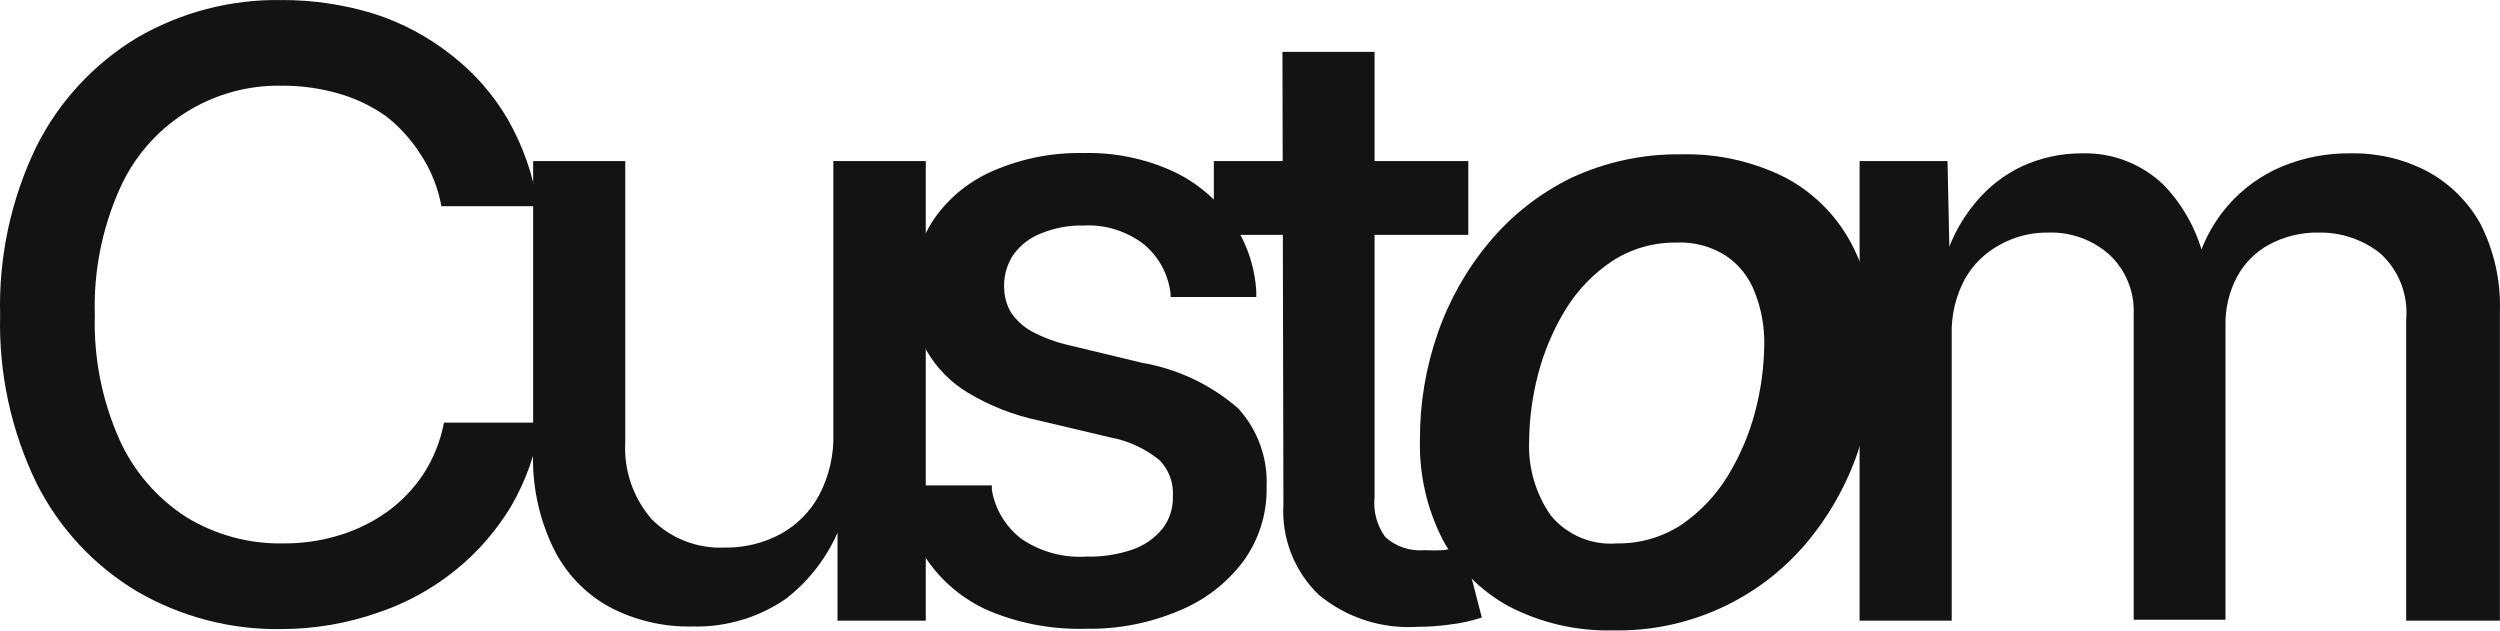 <?xml version="1.0" encoding="UTF-8"?> <svg xmlns="http://www.w3.org/2000/svg" width="400" height="101" viewBox="0 0 400 101" fill="none"><path d="M45.061 100.652C36.943 100.79 28.942 98.705 21.923 94.623C15.024 90.5 9.446 84.492 5.844 77.307C1.779 68.935 -0.218 59.71 0.021 50.407C-0.228 41.069 1.769 31.808 5.844 23.403C9.459 16.214 15.033 10.193 21.923 6.036C28.942 1.954 36.943 -0.131 45.061 0.006C50.092 -0.011 55.097 0.736 59.903 2.222C64.349 3.656 68.502 5.873 72.168 8.767C75.829 11.585 78.909 15.085 81.238 19.074C83.698 23.373 85.34 28.091 86.082 32.988H70.622C70.091 30.045 68.969 27.241 67.324 24.743C65.858 22.423 64.011 20.367 61.861 18.662C59.518 16.989 56.903 15.734 54.131 14.951C51.216 14.116 48.197 13.699 45.164 13.714C39.657 13.591 34.238 15.107 29.595 18.071C24.951 21.035 21.294 25.312 19.088 30.36C16.299 36.665 14.961 43.516 15.172 50.407C14.974 57.285 16.331 64.12 19.14 70.402C21.444 75.473 25.167 79.768 29.859 82.77C34.511 85.603 39.874 87.05 45.319 86.944C48.339 86.972 51.346 86.538 54.234 85.656C56.961 84.841 59.537 83.588 61.861 81.945C64.171 80.29 66.161 78.229 67.736 75.865C69.363 73.357 70.483 70.556 71.035 67.619H86.495C85.779 72.282 84.207 76.772 81.857 80.863C79.518 84.799 76.499 88.289 72.941 91.17C69.231 94.188 65.006 96.51 60.47 98.024C55.517 99.757 50.309 100.645 45.061 100.652Z" fill="#131313"></path><path d="M110.865 100.238C106.203 100.353 101.59 99.271 97.466 97.095C93.566 94.94 90.433 91.626 88.499 87.612C86.186 82.798 85.089 77.489 85.304 72.152V25.771H100.042V70.709C99.782 75.25 101.318 79.711 104.32 83.129C105.837 84.638 107.651 85.816 109.647 86.587C111.643 87.359 113.777 87.708 115.915 87.612C119.039 87.666 122.126 86.921 124.882 85.448C127.503 84.011 129.651 81.845 131.066 79.212C132.669 76.167 133.451 72.757 133.333 69.318V25.771H148.124V99.311H134.003V81.274H135.395C133.867 87.018 130.501 92.104 125.81 95.755C121.431 98.799 116.196 100.369 110.865 100.238Z" fill="#131313"></path><path d="M158.698 97.922C154.729 96.301 151.284 93.615 148.747 90.158C146.209 86.702 144.677 82.612 144.32 78.339V77.669H158.698V78.39C159.228 81.508 160.923 84.308 163.439 86.223C166.468 88.279 170.092 89.276 173.746 89.058C176.285 89.128 178.815 88.744 181.219 87.924C183.096 87.273 184.755 86.114 186.011 84.574C187.14 83.099 187.723 81.278 187.66 79.421C187.731 78.365 187.58 77.305 187.216 76.311C186.852 75.317 186.283 74.41 185.548 73.649C183.268 71.787 180.557 70.528 177.663 69.99L166.119 67.259C162.176 66.423 158.398 64.943 154.936 62.879C152.154 61.227 149.846 58.883 148.237 56.076C146.733 53.181 145.971 49.959 146.021 46.697C145.942 42.535 147.148 38.451 149.474 34.999C151.872 31.566 155.196 28.885 159.059 27.268C163.565 25.335 168.432 24.386 173.334 24.486C178.288 24.357 183.206 25.361 187.712 27.423C191.509 29.201 194.764 31.958 197.143 35.411C199.448 38.744 200.786 42.65 201.008 46.697V47.521H187.3V47.058C186.967 43.992 185.474 41.171 183.125 39.173C180.36 36.997 176.899 35.898 173.385 36.081C171.074 36.029 168.777 36.449 166.635 37.318C164.866 37.986 163.328 39.148 162.203 40.667C161.163 42.182 160.622 43.984 160.657 45.821C160.65 47.243 161.005 48.644 161.687 49.892C162.549 51.201 163.716 52.28 165.089 53.035C166.992 54.037 169.019 54.782 171.118 55.252L182.662 58.034C188.39 59.005 193.739 61.538 198.122 65.352C199.67 67.056 200.867 69.047 201.646 71.214C202.424 73.38 202.767 75.679 202.657 77.978C202.735 82.21 201.433 86.353 198.946 89.779C196.297 93.313 192.733 96.057 188.64 97.716C183.965 99.699 178.927 100.682 173.849 100.601C168.668 100.763 163.51 99.851 158.698 97.922Z" fill="#131313"></path><path d="M234.927 25.774V37.575H194.215V25.774H234.927ZM205.192 8.304H219.93V79.472C219.685 81.756 220.29 84.049 221.631 85.914C222.476 86.682 223.47 87.267 224.553 87.63C225.635 87.994 226.781 88.129 227.918 88.027C228.931 88.083 229.946 88.083 230.959 88.027L234.154 87.46L237.091 98.797C235.418 99.356 233.691 99.736 231.938 99.931C230.231 100.172 228.508 100.293 226.784 100.292C221.046 100.657 215.386 98.813 210.963 95.138C209.039 93.272 207.541 91.012 206.571 88.512C205.602 86.013 205.184 83.333 205.346 80.657L205.192 8.304Z" fill="#131313"></path><path d="M258.164 100.859C252.365 101.019 246.621 99.707 241.467 97.045C236.958 94.608 233.266 90.898 230.851 86.378C228.3 81.411 227.041 75.881 227.192 70.299C227.169 64.528 228.127 58.795 230.026 53.345C231.866 48.023 234.661 43.081 238.272 38.761C241.874 34.435 246.353 30.922 251.413 28.454C256.913 25.895 262.92 24.609 268.986 24.692C274.794 24.54 280.549 25.833 285.734 28.454C290.284 30.883 293.987 34.64 296.35 39.224C298.919 44.224 300.195 49.787 300.061 55.406C300.062 61.192 299.104 66.939 297.226 72.412C295.381 77.742 292.568 82.686 288.929 86.996C285.13 91.46 280.384 95.021 275.035 97.419C269.686 99.817 263.869 100.992 258.009 100.859H258.164ZM258.731 86.945C262.387 86.995 265.975 85.954 269.037 83.956C272.036 81.898 274.565 79.228 276.458 76.123C278.414 72.919 279.889 69.447 280.839 65.816C281.75 62.349 282.234 58.784 282.282 55.2C282.34 52.291 281.815 49.399 280.736 46.697C279.838 44.346 278.236 42.331 276.149 40.925C273.787 39.414 271.013 38.675 268.213 38.812C264.556 38.762 260.968 39.803 257.906 41.801C254.902 43.81 252.369 46.447 250.485 49.531C248.53 52.734 247.054 56.207 246.105 59.838C245.19 63.322 244.705 66.904 244.662 70.505C244.471 74.761 245.684 78.962 248.115 82.461C249.39 84.011 251.022 85.228 252.871 86.009C254.72 86.79 256.73 87.111 258.731 86.945Z" fill="#131313"></path><path d="M297.535 99.31V25.771H311.604L311.965 42.829H310.831C311.738 39.044 313.501 35.518 315.984 32.522C318.054 29.97 320.681 27.925 323.663 26.544C326.611 25.214 329.808 24.529 333.042 24.534C335.483 24.454 337.915 24.87 340.192 25.756C342.468 26.641 344.541 27.979 346.286 29.687C349.862 33.455 352.215 38.215 353.037 43.344H351.182C352.04 39.542 353.808 36.005 356.335 33.037C358.718 30.253 361.718 28.065 365.096 26.647C368.623 25.187 372.412 24.468 376.228 24.534C380.42 24.469 384.562 25.443 388.287 27.368C391.884 29.291 394.854 32.206 396.841 35.769C399.052 40.084 400.133 44.888 399.985 49.734V99.31H384.988V51.177C385.166 49.197 384.882 47.203 384.158 45.352C383.433 43.501 382.289 41.843 380.814 40.51C378.039 38.331 374.602 37.167 371.074 37.211C368.292 37.15 365.541 37.806 363.086 39.118C360.905 40.299 359.114 42.09 357.933 44.272C356.663 46.665 356.024 49.344 356.078 52.053V99.155H341.391V50.249C341.464 48.484 341.157 46.724 340.49 45.088C339.823 43.452 338.812 41.978 337.526 40.767C334.827 38.356 331.3 37.081 327.683 37.211C325.018 37.179 322.391 37.836 320.056 39.118C317.678 40.376 315.71 42.29 314.387 44.632C312.907 47.384 312.178 50.477 312.274 53.599V99.31H297.535Z" fill="#131313"></path></svg> 
